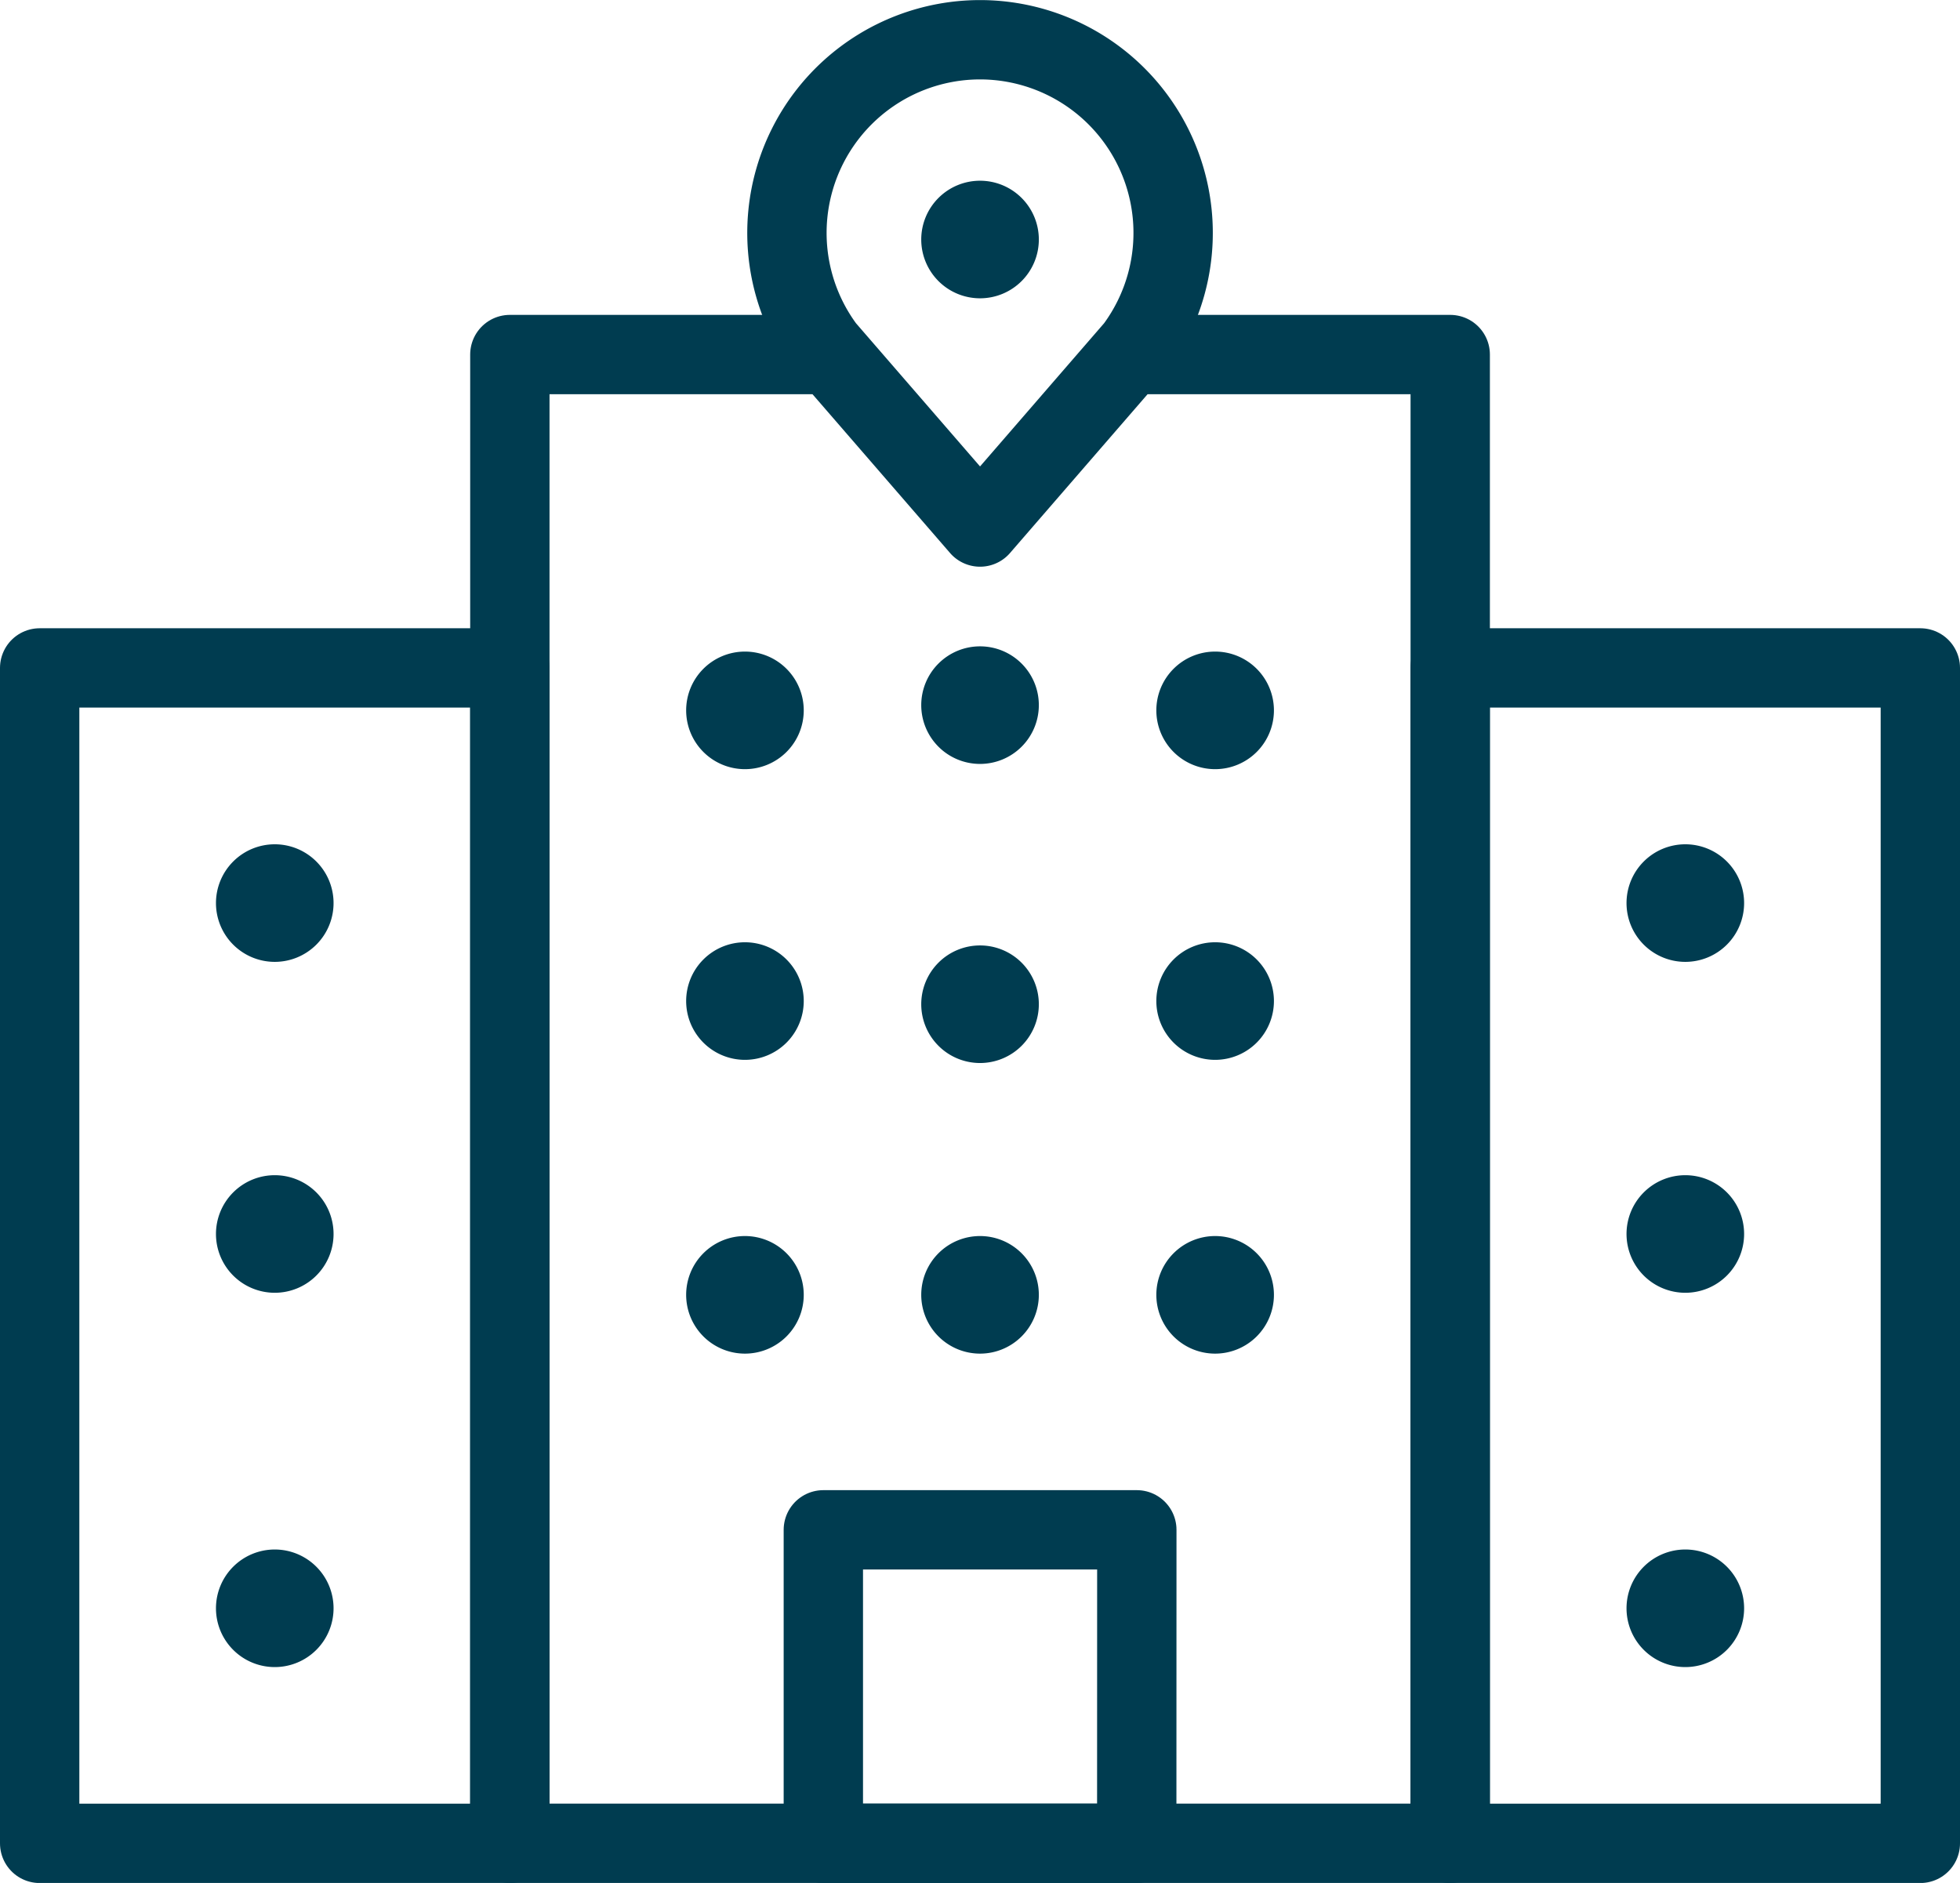 <svg xmlns="http://www.w3.org/2000/svg" width="24.703" height="23.734" viewBox="0 0 24.703 23.734">
  <g id="g2928" transform="translate(-1.596 678.368)">
    <g id="g2930" transform="translate(2.096 -677.868)">
      <g id="Group_17163" data-name="Group 17163" transform="translate(0 0)">
        <g id="g2938" transform="translate(9.413)">
          <path id="path2940" d="M-77.367-207.19l-1.955-2.257a2.435,2.435,0,0,1,1.955-3.885,2.435,2.435,0,0,1,1.955,3.885Z" transform="translate(79.806 213.333)" fill="none" stroke="#003c50" stroke-linecap="round" stroke-linejoin="round" stroke-width="1"/>
        </g>
        <path id="path2942" d="M501.332-405.184h5.926V-420h-5.926Z" transform="translate(-483.555 427.919)" fill="none" stroke="#003c50" stroke-linecap="round" stroke-linejoin="round" stroke-width="1"/>
        <g id="g2944" transform="translate(20 10.142)">
          <path id="path2946" d="M-38.518-19.259a.741.741,0,0,1-.741.741A.741.741,0,0,1-40-19.259.741.741,0,0,1-39.259-20a.741.741,0,0,1,.741.741" transform="translate(40 20)" fill="#003c50"/>
        </g>
        <g id="g2948" transform="translate(20 14.313)">
          <path id="path2950" d="M-38.518-19.259a.741.741,0,0,1-.741.741A.741.741,0,0,1-40-19.259.741.741,0,0,1-39.259-20a.741.741,0,0,1,.741.741" transform="translate(40 20)" fill="#003c50"/>
        </g>
        <g id="g2956" transform="translate(20 19.031)">
          <path id="path2958" d="M-38.518-19.259a.741.741,0,0,1-.741.741A.741.741,0,0,1-40-19.259.741.741,0,0,1-39.259-20a.741.741,0,0,1,.741.741" transform="translate(40 20)" fill="#003c50"/>
        </g>
        <g id="g2960" transform="translate(14.074 11.377)">
          <path id="path2962" d="M-38.518-19.259a.741.741,0,0,1-.741.741A.741.741,0,0,1-40-19.259.741.741,0,0,1-39.259-20a.741.741,0,0,1,.741.741" transform="translate(40 20)" fill="#003c50"/>
        </g>
        <g id="g2968" transform="translate(14.074 15.08)">
          <path id="path2970" d="M-38.518-19.259a.741.741,0,0,1-.741.741A.741.741,0,0,1-40-19.259.741.741,0,0,1-39.259-20a.741.741,0,0,1,.741.741" transform="translate(40 20)" fill="#003c50"/>
        </g>
        <g id="g2972" transform="translate(8.148 11.377)">
          <path id="path2974" d="M0-19.259a.741.741,0,0,0,.741.741.741.741,0,0,0,.741-.741A.741.741,0,0,0,.741-20,.741.741,0,0,0,0-19.259" transform="translate(0 20)" fill="#003c50"/>
        </g>
        <g id="g2980" transform="translate(8.148 15.08)">
          <path id="path2982" d="M0-19.259a.741.741,0,0,0,.741.741.741.741,0,0,0,.741-.741A.741.741,0,0,0,.741-20,.741.741,0,0,0,0-19.259" transform="translate(0 20)" fill="#003c50"/>
        </g>
        <g id="g2984" transform="translate(11.111 7.647)">
          <path id="path2986" d="M-38.518-19.259a.741.741,0,0,1-.741.741A.741.741,0,0,1-40-19.259.741.741,0,0,1-39.259-20a.741.741,0,0,1,.741.741" transform="translate(40 23.77)" fill="#003c50"/>
          <path id="path2986-2" data-name="path2986" d="M-38.518-19.259a.741.741,0,0,1-.741.741A.741.741,0,0,1-40-19.259.741.741,0,0,1-39.259-20a.741.741,0,0,1,.741.741" transform="translate(40 20)" fill="#003c50"/>
        </g>
        <g id="g2988" transform="translate(14.074 7.713)">
          <path id="path2990" d="M-38.518-19.259a.741.741,0,0,1-.741.741A.741.741,0,0,1-40-19.259.741.741,0,0,1-39.259-20a.741.741,0,0,1,.741.741" transform="translate(40 20)" fill="#003c50"/>
        </g>
        <g id="g2992" transform="translate(8.148 7.713)">
          <path id="path2994" d="M0-19.259a.741.741,0,0,0,.741.741.741.741,0,0,0,.741-.741A.741.741,0,0,0,.741-20,.741.741,0,0,0,0-19.259" transform="translate(0 20)" fill="#003c50"/>
        </g>
        <g id="g2996" transform="translate(11.111 15.08)">
          <path id="path2998" d="M-38.518-19.259a.741.741,0,0,1-.741.741A.741.741,0,0,1-40-19.259.741.741,0,0,1-39.259-20a.741.741,0,0,1,.741.741" transform="translate(40 20)" fill="#003c50"/>
        </g>
        <path id="path3004" d="M27.259-405.184H21.333V-420h5.926Z" transform="translate(-21.333 427.919)" fill="none" stroke="#003c50" stroke-linecap="round" stroke-linejoin="round" stroke-width="1"/>
        <g id="g3006" transform="translate(2.222 10.142)">
          <path id="path3008" d="M0-19.259a.741.741,0,0,0,.741.741.741.741,0,0,0,.741-.741A.741.741,0,0,0,.741-20,.741.741,0,0,0,0-19.259" transform="translate(0 20)" fill="#003c50"/>
        </g>
        <g id="g3014" transform="translate(2.222 14.313)">
          <path id="path3016" d="M0-19.259a.741.741,0,0,0,.741.741.741.741,0,0,0,.741-.741A.741.741,0,0,0,.741-20,.741.741,0,0,0,0-19.259" transform="translate(0 20)" fill="#003c50"/>
        </g>
        <g id="g3018" transform="translate(2.222 19.031)">
          <path id="path3020" d="M0-19.259a.741.741,0,0,0,.741.741.741.741,0,0,0,.741-.741A.741.741,0,0,0,.741-20,.741.741,0,0,0,0-19.259" transform="translate(0 20)" fill="#003c50"/>
        </g>
        <path id="path3022" d="M291.95-122.716H288v-3.951h3.951Z" transform="translate(-278.123 145.45)" fill="none" stroke="#003c50" stroke-linecap="round" stroke-linejoin="round" stroke-width="1"/>
        <g id="g3024" transform="translate(5.926 3.969)">
          <path id="path3026" d="M-98.808,0h-3.8V18.765h11.852V0h-3.8" transform="translate(102.608)" fill="none" stroke="#003c50" stroke-linecap="round" stroke-linejoin="round" stroke-width="1"/>
        </g>
        <g id="g3028" transform="translate(11.111 1.778)">
          <path id="path3030" d="M-38.518-19.259a.741.741,0,0,1-.741.741A.741.741,0,0,1-40-19.259.741.741,0,0,1-39.259-20a.741.741,0,0,1,.741.741" transform="translate(40 20)" fill="#003c50"/>
        </g>
      </g>
    </g>
  </g>
</svg>

